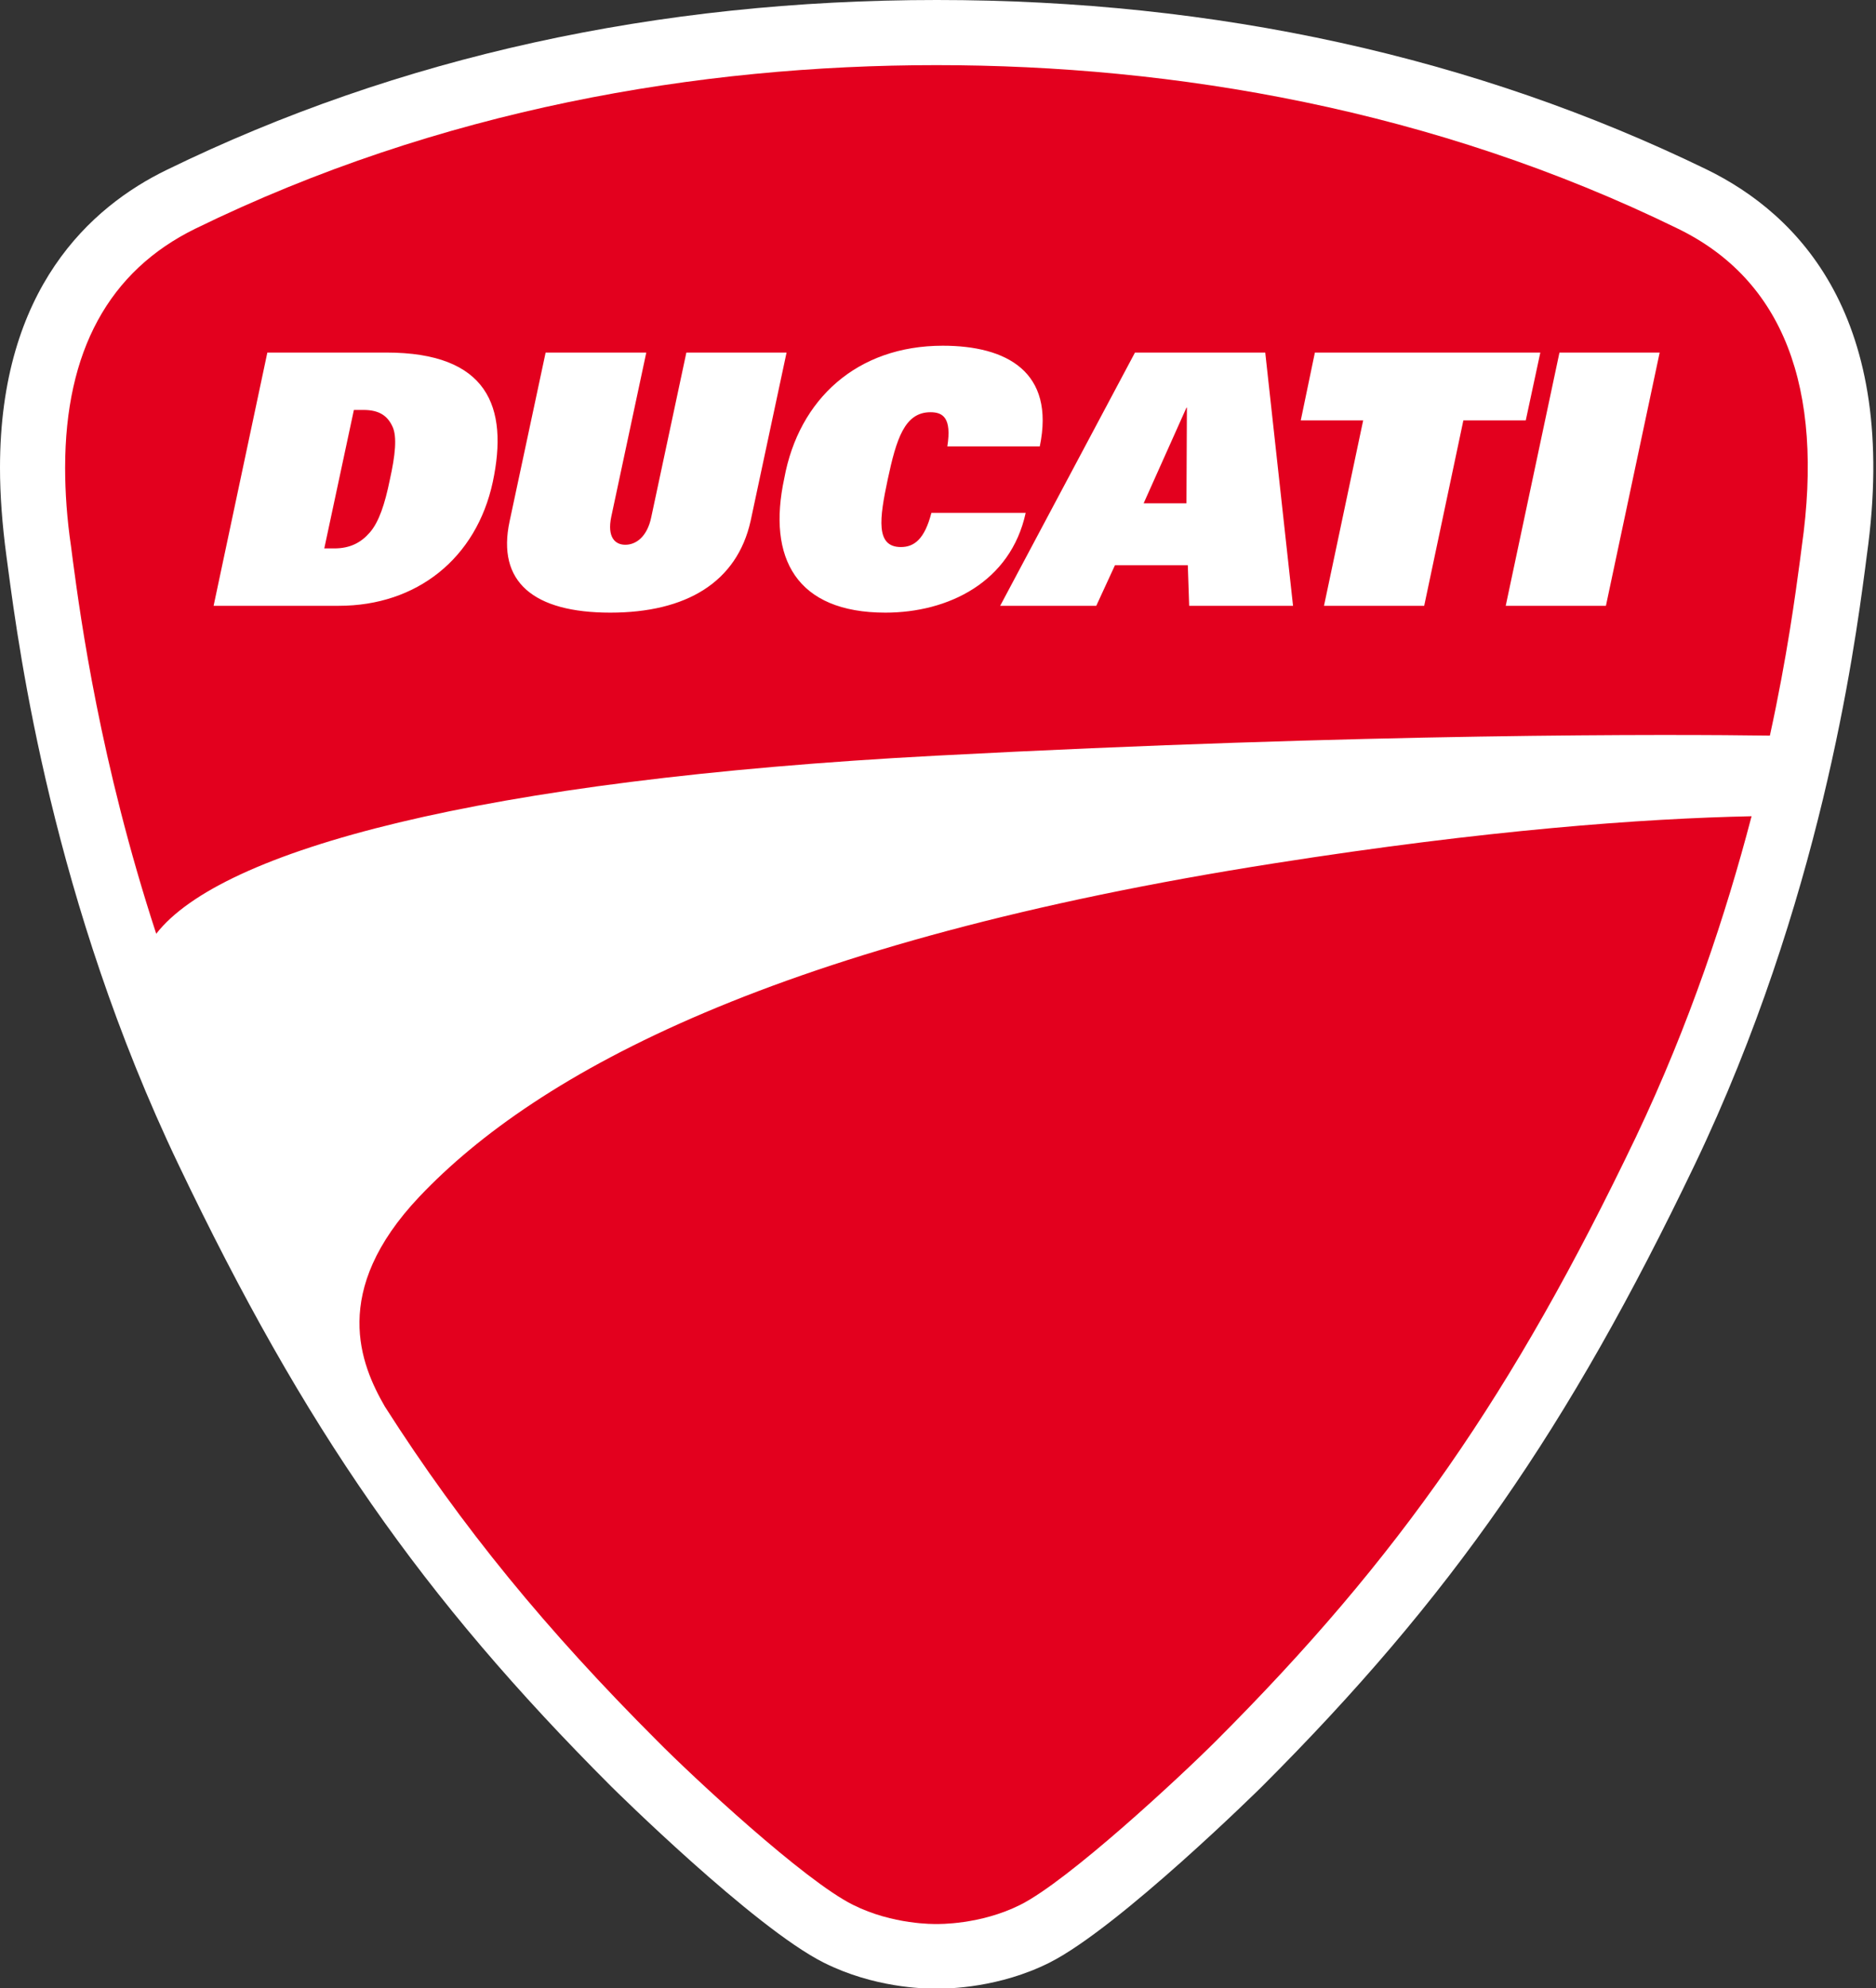 <?xml version="1.0" encoding="utf-8"?>
<!-- Generator: Adobe Illustrator 22.0.1, SVG Export Plug-In . SVG Version: 6.00 Build 0)  -->
<svg version="1.1" id="DUFS_Picturemark_2D_4C__x5F__M_30mm"
	 xmlns="http://www.w3.org/2000/svg" xmlns:xlink="http://www.w3.org/1999/xlink" x="0px" y="0px" viewBox="0 0 411.9 436.5"
	 style="enable-background:new 0 0 411.9 436.5;" xml:space="preserve">
<rect x="0" y="0" width="411.9" height="436.5" fill="#333333" stroke="none"/>
<style type="text/css">
	.st0{fill:#FFFFFF;}
	.st1{fill:#E3001E;}
</style>
<g id="Picture_Mark">
	<path class="st0" d="M36.6,37.3C19.9,45.4,0,63.4,0,102.7c0,6,0.5,12.6,1.4,19.3l0.4,3c2.4,18,9.8,73,37.4,130.7
		c27.7,58,53.5,95,95,136.5c0.3,0.3,31.3,31,46.7,38.7c11,5.5,21.9,5.7,24.7,5.7c-0.1,0-0.2,0-0.4,0c0.1,0,0.2,0,0.4,0
		c0.1,0,0.2,0,0.3,0c-0.1,0-0.2,0-0.3,0c2.8,0,13.8-0.2,24.8-5.7c15.3-7.7,46.4-38.4,46.7-38.7c41.5-41.5,67.2-78.5,95-136.5
		c27.6-57.7,35-112.7,37.4-130.8l0.4-3.1c7.3-52.2-15.1-74.8-35.2-84.6C323.9,12.5,267,0,205.7,0C144.3,0,87.4,12.5,36.6,37.3"/>
	<path class="st1" d="M251.1,110.5h9.4l0.1-21h-0.1L251.1,110.5z M352.6,133h-22l11.8-55.6h22L352.6,133z M312.7,133h-22l8.6-40.7
		h-13.7l3.1-14.9h49.5L335,92.3h-13.7L312.7,133z M261.1,133l-0.3-8.9h-16l-4.1,8.9h-21.1l29.6-55.6h28.6l6.1,55.6H261.1z
		 M194.4,134.5c-19.5,0-26-11.9-22.2-29.5c3.2-17.4,16-29.1,34.8-29.1c14,0,24.7,5.7,21.3,22.1H208c1-6.3-1-7.5-3.7-7.5
		c-5.7,0-7.5,5.9-9.4,14.8c-1.8,8.5-2.7,14.8,2.9,14.8c2.9,0,5.2-1.7,6.7-7.5h20.7C221.9,127.8,208.2,134.5,194.4,134.5 M134,134.5
		c-16.8,0-25-6.7-22.1-20.1l7.9-37h22.1l-7.7,36.1c-0.9,4.4,0.8,6.1,3.1,6.1c2.3,0,4.8-1.7,5.7-6.1l7.7-36.1h22l-7.9,37
		C161.8,127.8,150.7,134.5,134,134.5 M108.2,105.8c-3.6,16.8-16.7,27.2-33.8,27.2H46.9l11.8-55.6h26.1
		C107.1,77.4,111.7,89.3,108.2,105.8 M368.4,50.2C314.8,24,257.8,14.3,205.6,14.3c-52.2,0-109.1,9.7-162.7,35.9
		c-19,9.3-28.6,26.9-28.6,52.5c0,5.4,0.4,11.2,1.3,17.3l0.4,3.1c1.7,12.7,6,44.3,18.3,81.9c14.2-18.3,70.8-33.8,171.3-39.1
		c94.7-5,162.4-4.7,183-4.4c3.8-17.4,5.6-31,6.6-38.4l0.4-3.1C400.6,84.9,391.4,61.4,368.4,50.2 M79.8,90h-2.1l-6.5,30.4h2.2
		c3.5,0,5.9-1.3,7.8-3.5c2-2.3,3.3-6.2,4.4-11.6c1.2-5.4,1.6-9.4,0.6-11.6C85.1,91.3,83.3,90,79.8,90 M280,189.5
		c-109.3,17.1-162.1,46-187.9,73.2c-19.7,20.8-12.9,36.9-7.6,46.1c16.9,26.5,35.6,49.2,59.8,73.4c7.7,7.8,32.3,30.7,43,36
		c8.8,4.4,17.9,4.2,18.3,4.2c0.4,0,9.6,0.2,18.4-4.2c10.6-5.3,35.2-28.2,43-36c40.2-40.2,65.2-76.2,92.2-132.6
		c11.8-24.8,19.8-49.1,25.3-70.1l0.1-0.3C360.6,179.7,326.5,182.2,280,189.5"/>
</g>
</svg>
